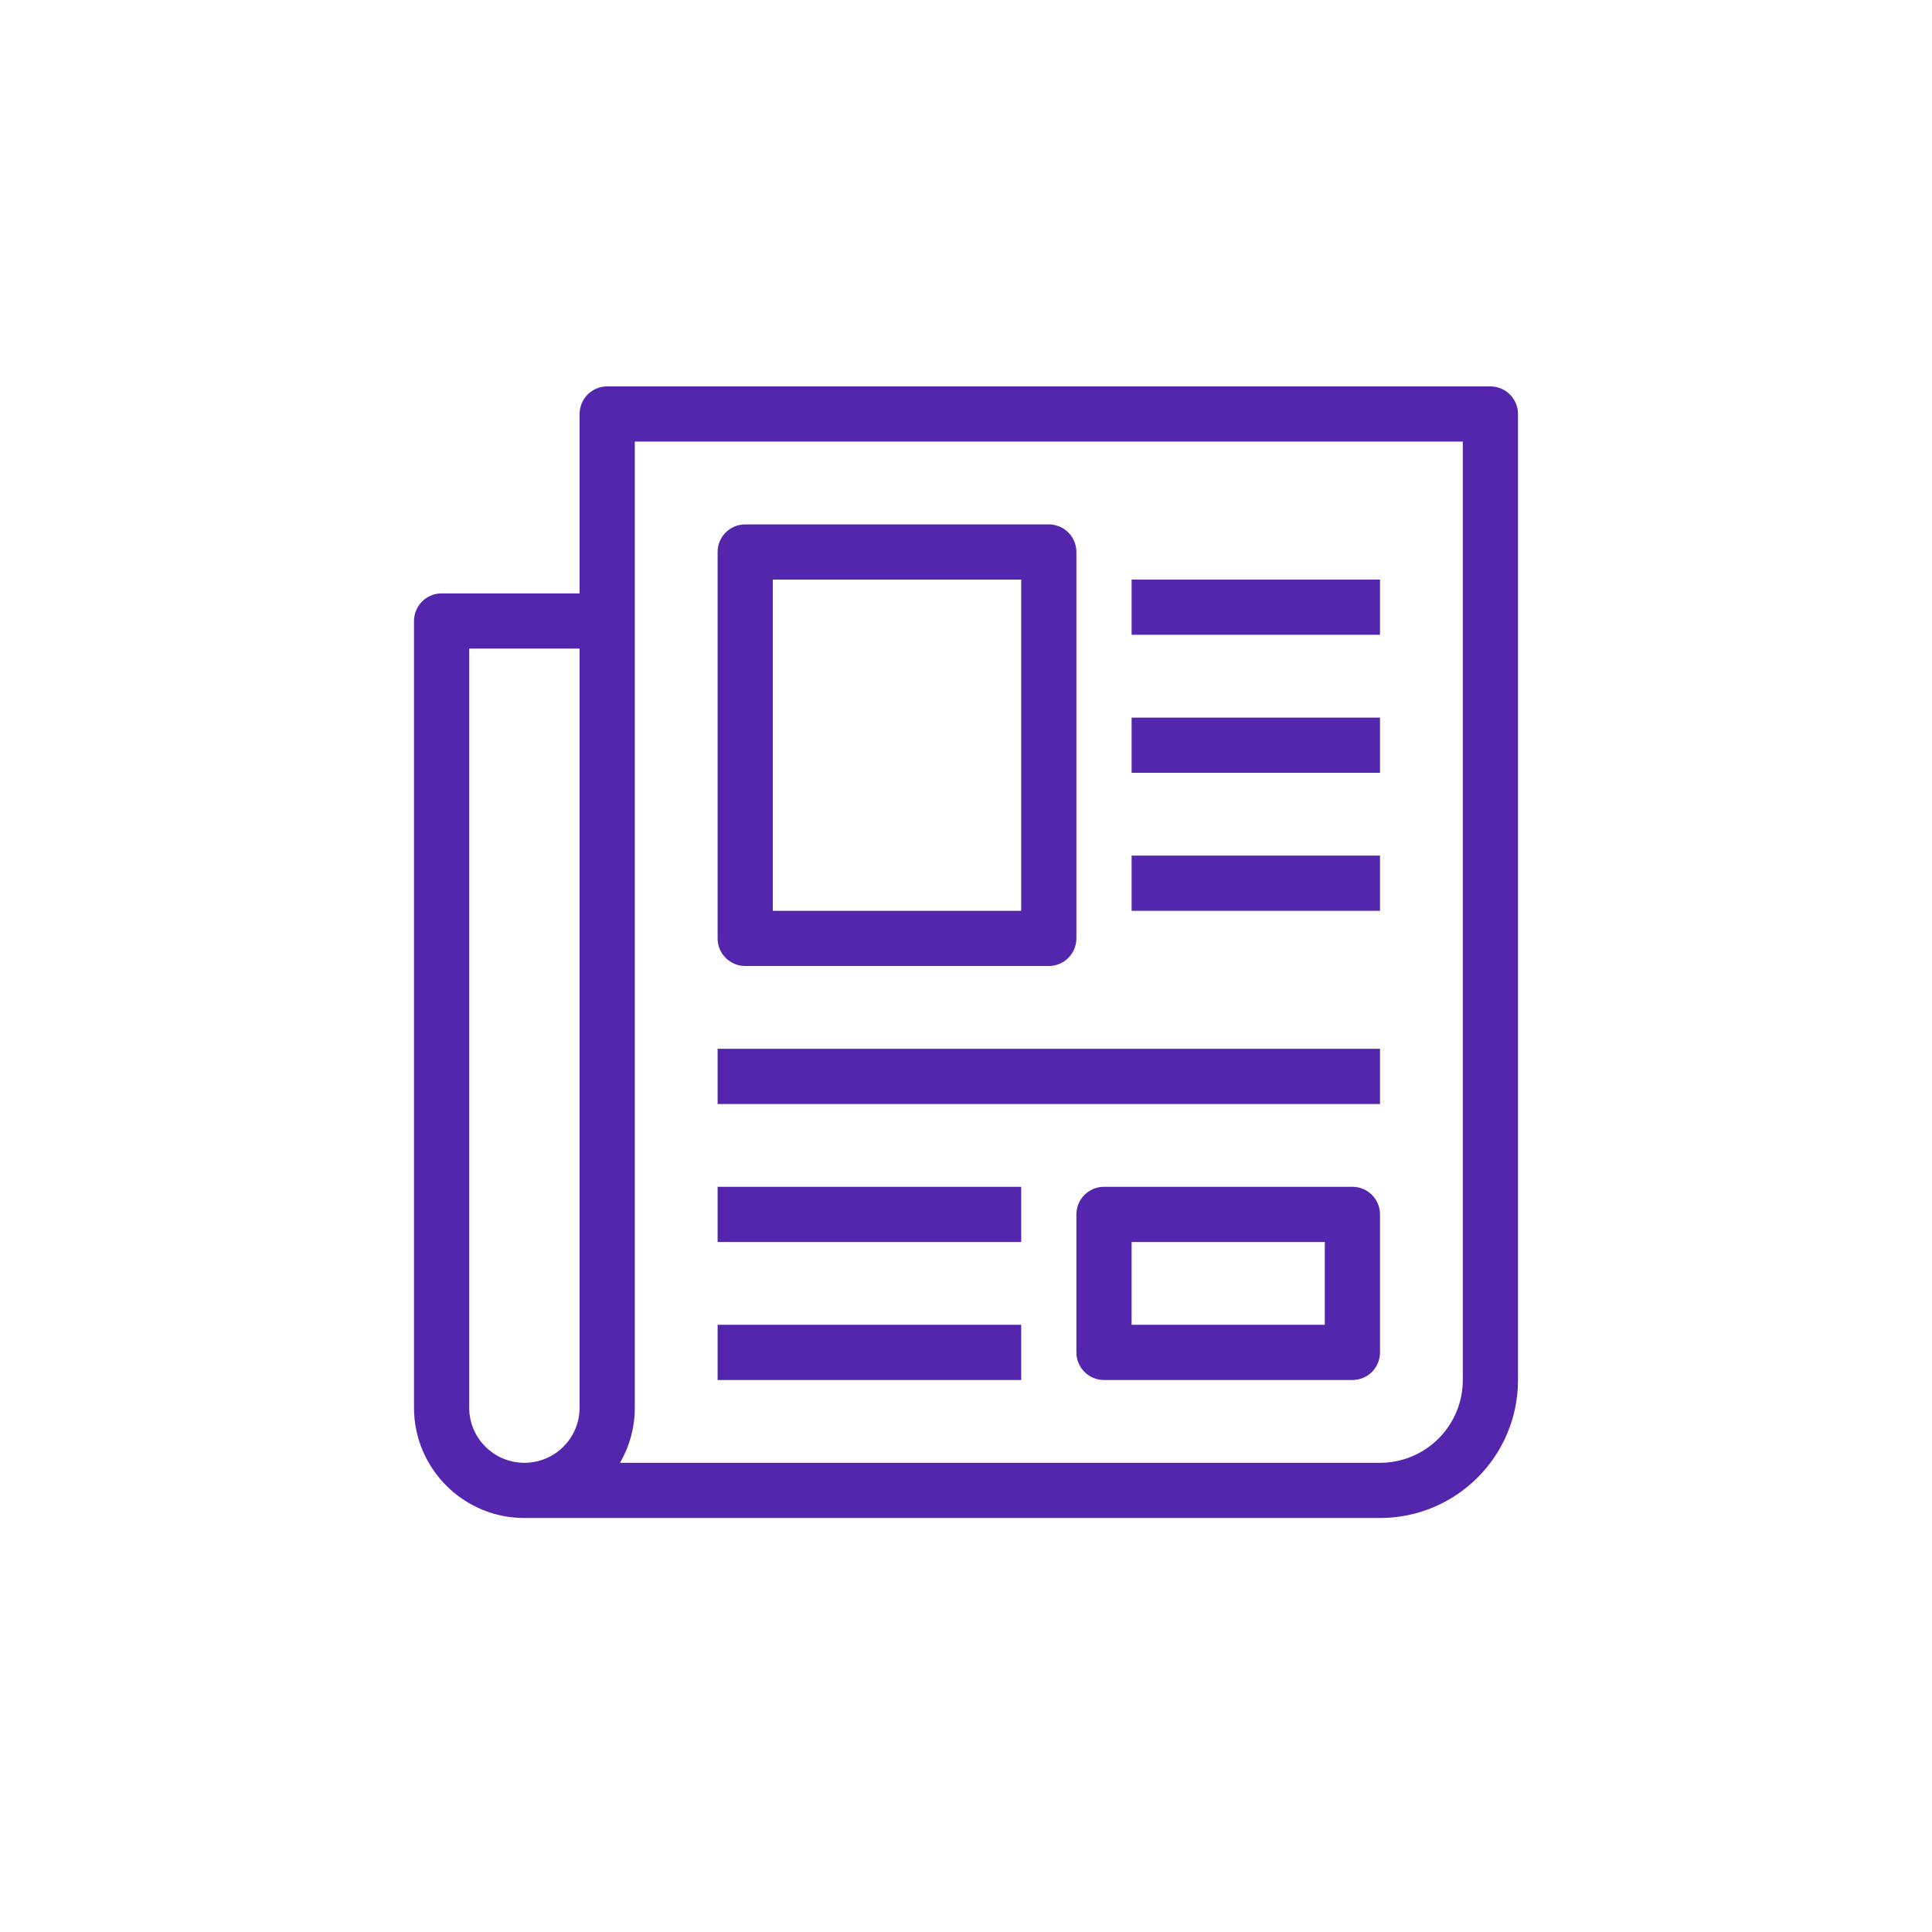 <svg width="70" height="70" viewBox="0 0 70 70" fill="none" xmlns="http://www.w3.org/2000/svg">
<path fill-rule="evenodd" clip-rule="evenodd" d="M22 14C21.448 14 21 14.448 21 15V21.5H16C15.448 21.5 15 21.948 15 22.5V51C15 53.209 16.791 55 19 55H50C52.761 55 55 52.761 55 50V15C55 14.448 54.552 14 54 14H22ZM22.465 53H50C51.657 53 53 51.657 53 50V16H23V38V51C23 51.729 22.805 52.412 22.465 53ZM21 23.5H17V51C17 52.105 17.895 53 19 53C20.105 53 21 52.105 21 51V38V23.5ZM27 19C26.448 19 26 19.448 26 20V34C26 34.552 26.448 35 27 35H38C38.552 35 39 34.552 39 34V20C39 19.448 38.552 19 38 19H27ZM28 33V21H37V33H28ZM26 38H27H49H50V40H49H27H26V38ZM27 48H26V50H27H36H37V48H36H27ZM26 43H27H36H37V45H36H27H26V43ZM42 21H41V23H42L49 23H50V21H49L42 21ZM41 26H42H49H50V28H49H42H41V26ZM42 31H41V33H42H49H50V31H49H42ZM39 44C39 43.448 39.448 43 40 43H49C49.552 43 50 43.448 50 44V49C50 49.552 49.552 50 49 50H40C39.448 50 39 49.552 39 49V44ZM41 45V48H48V45H41Z" fill="#5425AD"/>
</svg>
